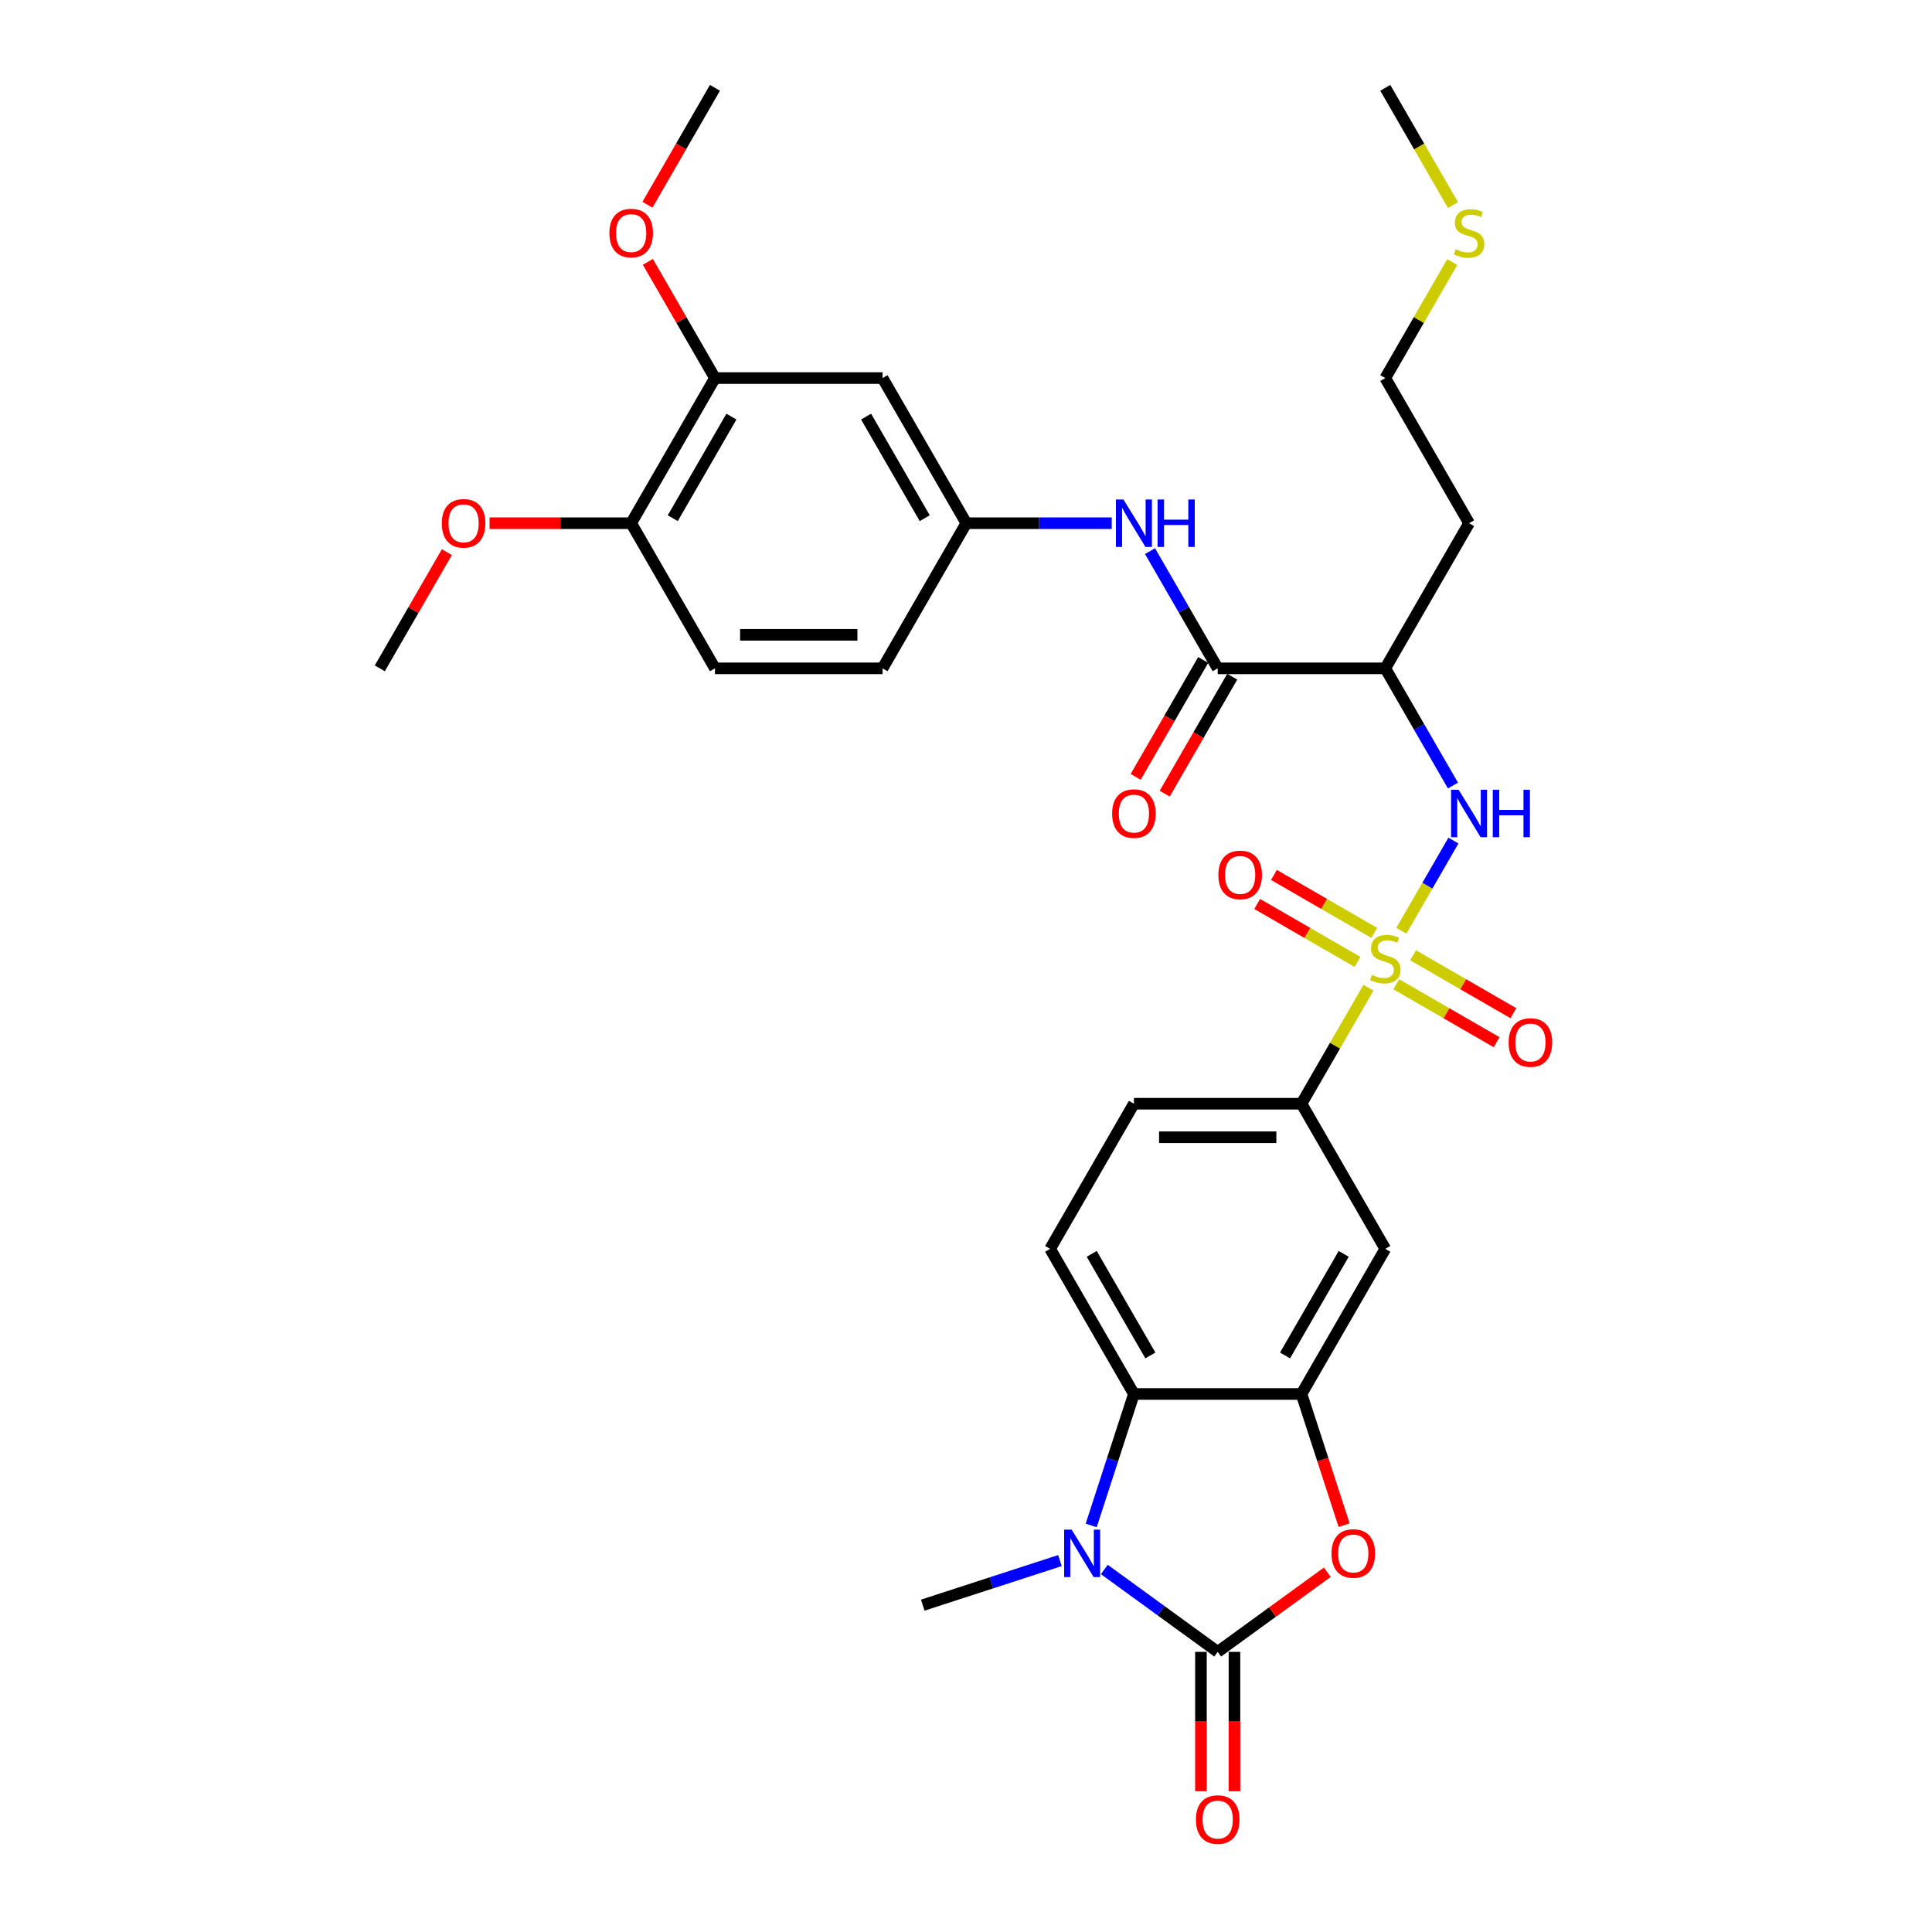 <?xml version='1.0' encoding='iso-8859-1'?>
<svg version='1.1' baseProfile='full'
              xmlns='http://www.w3.org/2000/svg'
                      xmlns:rdkit='http://www.rdkit.org/xml'
                      xmlns:xlink='http://www.w3.org/1999/xlink'
                  xml:space='preserve'
width='1000px' height='1000px' viewBox='0 0 1000 1000'>
<!-- END OF HEADER -->
<rect style='opacity:1.0;fill:#FFFFFF;stroke:none' width='1000' height='1000' x='0' y='0'> </rect>
<path class='bond-5' d='M 725.345,481.751 L 738.817,458.417' style='fill:none;fill-rule:evenodd;stroke:#CCCC00;stroke-width:6px;stroke-linecap:butt;stroke-linejoin:miter;stroke-opacity:1' />
<path class='bond-5' d='M 738.817,458.417 L 752.289,435.083' style='fill:none;fill-rule:evenodd;stroke:#0000FF;stroke-width:6px;stroke-linecap:butt;stroke-linejoin:miter;stroke-opacity:1' />
<path class='bond-8' d='M 708.318,511.243 L 690.985,541.265' style='fill:none;fill-rule:evenodd;stroke:#CCCC00;stroke-width:6px;stroke-linecap:butt;stroke-linejoin:miter;stroke-opacity:1' />
<path class='bond-8' d='M 690.985,541.265 L 673.652,571.286' style='fill:none;fill-rule:evenodd;stroke:#000000;stroke-width:6px;stroke-linecap:butt;stroke-linejoin:miter;stroke-opacity:1' />
<path class='bond-11' d='M 722.729,509.479 L 748.689,524.467' style='fill:none;fill-rule:evenodd;stroke:#CCCC00;stroke-width:6px;stroke-linecap:butt;stroke-linejoin:miter;stroke-opacity:1' />
<path class='bond-11' d='M 748.689,524.467 L 774.649,539.454' style='fill:none;fill-rule:evenodd;stroke:#FF0000;stroke-width:6px;stroke-linecap:butt;stroke-linejoin:miter;stroke-opacity:1' />
<path class='bond-11' d='M 731.403,494.455 L 757.363,509.443' style='fill:none;fill-rule:evenodd;stroke:#CCCC00;stroke-width:6px;stroke-linecap:butt;stroke-linejoin:miter;stroke-opacity:1' />
<path class='bond-11' d='M 757.363,509.443 L 783.323,524.431' style='fill:none;fill-rule:evenodd;stroke:#FF0000;stroke-width:6px;stroke-linecap:butt;stroke-linejoin:miter;stroke-opacity:1' />
<path class='bond-12' d='M 711.314,482.857 L 685.354,467.869' style='fill:none;fill-rule:evenodd;stroke:#CCCC00;stroke-width:6px;stroke-linecap:butt;stroke-linejoin:miter;stroke-opacity:1' />
<path class='bond-12' d='M 685.354,467.869 L 659.395,452.881' style='fill:none;fill-rule:evenodd;stroke:#FF0000;stroke-width:6px;stroke-linecap:butt;stroke-linejoin:miter;stroke-opacity:1' />
<path class='bond-12' d='M 702.64,497.88 L 676.681,482.892' style='fill:none;fill-rule:evenodd;stroke:#CCCC00;stroke-width:6px;stroke-linecap:butt;stroke-linejoin:miter;stroke-opacity:1' />
<path class='bond-12' d='M 676.681,482.892 L 650.721,467.904' style='fill:none;fill-rule:evenodd;stroke:#FF0000;stroke-width:6px;stroke-linecap:butt;stroke-linejoin:miter;stroke-opacity:1' />
<path class='bond-0' d='M 630.282,855.003 L 658.647,834.395' style='fill:none;fill-rule:evenodd;stroke:#000000;stroke-width:6px;stroke-linecap:butt;stroke-linejoin:miter;stroke-opacity:1' />
<path class='bond-0' d='M 658.647,834.395 L 687.011,813.787' style='fill:none;fill-rule:evenodd;stroke:#FF0000;stroke-width:6px;stroke-linecap:butt;stroke-linejoin:miter;stroke-opacity:1' />
<path class='bond-16' d='M 621.608,855.003 L 621.608,891.078' style='fill:none;fill-rule:evenodd;stroke:#000000;stroke-width:6px;stroke-linecap:butt;stroke-linejoin:miter;stroke-opacity:1' />
<path class='bond-16' d='M 621.608,891.078 L 621.608,927.153' style='fill:none;fill-rule:evenodd;stroke:#FF0000;stroke-width:6px;stroke-linecap:butt;stroke-linejoin:miter;stroke-opacity:1' />
<path class='bond-16' d='M 638.956,855.003 L 638.956,891.078' style='fill:none;fill-rule:evenodd;stroke:#000000;stroke-width:6px;stroke-linecap:butt;stroke-linejoin:miter;stroke-opacity:1' />
<path class='bond-16' d='M 638.956,891.078 L 638.956,927.153' style='fill:none;fill-rule:evenodd;stroke:#FF0000;stroke-width:6px;stroke-linecap:butt;stroke-linejoin:miter;stroke-opacity:1' />
<path class='bond-33' d='M 630.282,855.003 L 600.937,833.683' style='fill:none;fill-rule:evenodd;stroke:#000000;stroke-width:6px;stroke-linecap:butt;stroke-linejoin:miter;stroke-opacity:1' />
<path class='bond-33' d='M 600.937,833.683 L 571.592,812.362' style='fill:none;fill-rule:evenodd;stroke:#0000FF;stroke-width:6px;stroke-linecap:butt;stroke-linejoin:miter;stroke-opacity:1' />
<path class='bond-1' d='M 564.803,789.568 L 575.858,755.546' style='fill:none;fill-rule:evenodd;stroke:#0000FF;stroke-width:6px;stroke-linecap:butt;stroke-linejoin:miter;stroke-opacity:1' />
<path class='bond-1' d='M 575.858,755.546 L 586.912,721.524' style='fill:none;fill-rule:evenodd;stroke:#000000;stroke-width:6px;stroke-linecap:butt;stroke-linejoin:miter;stroke-opacity:1' />
<path class='bond-23' d='M 548.624,807.75 L 513.119,819.286' style='fill:none;fill-rule:evenodd;stroke:#0000FF;stroke-width:6px;stroke-linecap:butt;stroke-linejoin:miter;stroke-opacity:1' />
<path class='bond-23' d='M 513.119,819.286 L 477.614,830.823' style='fill:none;fill-rule:evenodd;stroke:#000000;stroke-width:6px;stroke-linecap:butt;stroke-linejoin:miter;stroke-opacity:1' />
<path class='bond-2' d='M 695.716,789.429 L 684.684,755.477' style='fill:none;fill-rule:evenodd;stroke:#FF0000;stroke-width:6px;stroke-linecap:butt;stroke-linejoin:miter;stroke-opacity:1' />
<path class='bond-2' d='M 684.684,755.477 L 673.652,721.524' style='fill:none;fill-rule:evenodd;stroke:#000000;stroke-width:6px;stroke-linecap:butt;stroke-linejoin:miter;stroke-opacity:1' />
<path class='bond-3' d='M 673.652,721.524 L 717.022,646.405' style='fill:none;fill-rule:evenodd;stroke:#000000;stroke-width:6px;stroke-linecap:butt;stroke-linejoin:miter;stroke-opacity:1' />
<path class='bond-3' d='M 665.134,701.582 L 695.493,648.999' style='fill:none;fill-rule:evenodd;stroke:#000000;stroke-width:6px;stroke-linecap:butt;stroke-linejoin:miter;stroke-opacity:1' />
<path class='bond-32' d='M 673.652,721.524 L 586.912,721.524' style='fill:none;fill-rule:evenodd;stroke:#000000;stroke-width:6px;stroke-linecap:butt;stroke-linejoin:miter;stroke-opacity:1' />
<path class='bond-4' d='M 586.912,721.524 L 543.542,646.405' style='fill:none;fill-rule:evenodd;stroke:#000000;stroke-width:6px;stroke-linecap:butt;stroke-linejoin:miter;stroke-opacity:1' />
<path class='bond-4' d='M 595.43,701.582 L 565.072,648.999' style='fill:none;fill-rule:evenodd;stroke:#000000;stroke-width:6px;stroke-linecap:butt;stroke-linejoin:miter;stroke-opacity:1' />
<path class='bond-7' d='M 752.048,406.598 L 734.535,376.264' style='fill:none;fill-rule:evenodd;stroke:#0000FF;stroke-width:6px;stroke-linecap:butt;stroke-linejoin:miter;stroke-opacity:1' />
<path class='bond-7' d='M 734.535,376.264 L 717.022,345.93' style='fill:none;fill-rule:evenodd;stroke:#000000;stroke-width:6px;stroke-linecap:butt;stroke-linejoin:miter;stroke-opacity:1' />
<path class='bond-6' d='M 630.282,345.93 L 717.022,345.93' style='fill:none;fill-rule:evenodd;stroke:#000000;stroke-width:6px;stroke-linecap:butt;stroke-linejoin:miter;stroke-opacity:1' />
<path class='bond-10' d='M 630.282,345.93 L 612.769,315.596' style='fill:none;fill-rule:evenodd;stroke:#000000;stroke-width:6px;stroke-linecap:butt;stroke-linejoin:miter;stroke-opacity:1' />
<path class='bond-10' d='M 612.769,315.596 L 595.255,285.262' style='fill:none;fill-rule:evenodd;stroke:#0000FF;stroke-width:6px;stroke-linecap:butt;stroke-linejoin:miter;stroke-opacity:1' />
<path class='bond-19' d='M 622.77,341.593 L 605.297,371.858' style='fill:none;fill-rule:evenodd;stroke:#000000;stroke-width:6px;stroke-linecap:butt;stroke-linejoin:miter;stroke-opacity:1' />
<path class='bond-19' d='M 605.297,371.858 L 587.824,402.122' style='fill:none;fill-rule:evenodd;stroke:#FF0000;stroke-width:6px;stroke-linecap:butt;stroke-linejoin:miter;stroke-opacity:1' />
<path class='bond-19' d='M 637.794,350.267 L 620.321,380.532' style='fill:none;fill-rule:evenodd;stroke:#000000;stroke-width:6px;stroke-linecap:butt;stroke-linejoin:miter;stroke-opacity:1' />
<path class='bond-19' d='M 620.321,380.532 L 602.847,410.796' style='fill:none;fill-rule:evenodd;stroke:#FF0000;stroke-width:6px;stroke-linecap:butt;stroke-linejoin:miter;stroke-opacity:1' />
<path class='bond-22' d='M 717.022,345.93 L 760.392,270.811' style='fill:none;fill-rule:evenodd;stroke:#000000;stroke-width:6px;stroke-linecap:butt;stroke-linejoin:miter;stroke-opacity:1' />
<path class='bond-9' d='M 673.652,571.286 L 717.022,646.405' style='fill:none;fill-rule:evenodd;stroke:#000000;stroke-width:6px;stroke-linecap:butt;stroke-linejoin:miter;stroke-opacity:1' />
<path class='bond-18' d='M 673.652,571.286 L 586.912,571.286' style='fill:none;fill-rule:evenodd;stroke:#000000;stroke-width:6px;stroke-linecap:butt;stroke-linejoin:miter;stroke-opacity:1' />
<path class='bond-18' d='M 660.641,588.634 L 599.923,588.634' style='fill:none;fill-rule:evenodd;stroke:#000000;stroke-width:6px;stroke-linecap:butt;stroke-linejoin:miter;stroke-opacity:1' />
<path class='bond-17' d='M 575.428,270.811 L 537.8,270.811' style='fill:none;fill-rule:evenodd;stroke:#0000FF;stroke-width:6px;stroke-linecap:butt;stroke-linejoin:miter;stroke-opacity:1' />
<path class='bond-17' d='M 537.8,270.811 L 500.172,270.811' style='fill:none;fill-rule:evenodd;stroke:#000000;stroke-width:6px;stroke-linecap:butt;stroke-linejoin:miter;stroke-opacity:1' />
<path class='bond-13' d='M 543.542,646.405 L 586.912,571.286' style='fill:none;fill-rule:evenodd;stroke:#000000;stroke-width:6px;stroke-linecap:butt;stroke-linejoin:miter;stroke-opacity:1' />
<path class='bond-14' d='M 456.802,195.692 L 500.172,270.811' style='fill:none;fill-rule:evenodd;stroke:#000000;stroke-width:6px;stroke-linecap:butt;stroke-linejoin:miter;stroke-opacity:1' />
<path class='bond-14' d='M 448.284,215.634 L 478.643,268.217' style='fill:none;fill-rule:evenodd;stroke:#000000;stroke-width:6px;stroke-linecap:butt;stroke-linejoin:miter;stroke-opacity:1' />
<path class='bond-15' d='M 456.802,195.692 L 370.063,195.692' style='fill:none;fill-rule:evenodd;stroke:#000000;stroke-width:6px;stroke-linecap:butt;stroke-linejoin:miter;stroke-opacity:1' />
<path class='bond-25' d='M 370.063,195.692 L 352.7,165.618' style='fill:none;fill-rule:evenodd;stroke:#000000;stroke-width:6px;stroke-linecap:butt;stroke-linejoin:miter;stroke-opacity:1' />
<path class='bond-25' d='M 352.7,165.618 L 335.337,135.545' style='fill:none;fill-rule:evenodd;stroke:#FF0000;stroke-width:6px;stroke-linecap:butt;stroke-linejoin:miter;stroke-opacity:1' />
<path class='bond-34' d='M 370.063,195.692 L 326.693,270.811' style='fill:none;fill-rule:evenodd;stroke:#000000;stroke-width:6px;stroke-linecap:butt;stroke-linejoin:miter;stroke-opacity:1' />
<path class='bond-34' d='M 378.581,215.634 L 348.222,268.217' style='fill:none;fill-rule:evenodd;stroke:#000000;stroke-width:6px;stroke-linecap:butt;stroke-linejoin:miter;stroke-opacity:1' />
<path class='bond-24' d='M 500.172,270.811 L 456.802,345.93' style='fill:none;fill-rule:evenodd;stroke:#000000;stroke-width:6px;stroke-linecap:butt;stroke-linejoin:miter;stroke-opacity:1' />
<path class='bond-20' d='M 326.693,270.811 L 370.063,345.93' style='fill:none;fill-rule:evenodd;stroke:#000000;stroke-width:6px;stroke-linecap:butt;stroke-linejoin:miter;stroke-opacity:1' />
<path class='bond-27' d='M 326.693,270.811 L 290.045,270.811' style='fill:none;fill-rule:evenodd;stroke:#000000;stroke-width:6px;stroke-linecap:butt;stroke-linejoin:miter;stroke-opacity:1' />
<path class='bond-27' d='M 290.045,270.811 L 253.398,270.811' style='fill:none;fill-rule:evenodd;stroke:#FF0000;stroke-width:6px;stroke-linecap:butt;stroke-linejoin:miter;stroke-opacity:1' />
<path class='bond-21' d='M 370.063,345.93 L 456.802,345.93' style='fill:none;fill-rule:evenodd;stroke:#000000;stroke-width:6px;stroke-linecap:butt;stroke-linejoin:miter;stroke-opacity:1' />
<path class='bond-21' d='M 383.074,328.582 L 443.792,328.582' style='fill:none;fill-rule:evenodd;stroke:#000000;stroke-width:6px;stroke-linecap:butt;stroke-linejoin:miter;stroke-opacity:1' />
<path class='bond-28' d='M 760.392,270.811 L 717.022,195.692' style='fill:none;fill-rule:evenodd;stroke:#000000;stroke-width:6px;stroke-linecap:butt;stroke-linejoin:miter;stroke-opacity:1' />
<path class='bond-30' d='M 335.116,105.984 L 352.589,75.719' style='fill:none;fill-rule:evenodd;stroke:#FF0000;stroke-width:6px;stroke-linecap:butt;stroke-linejoin:miter;stroke-opacity:1' />
<path class='bond-30' d='M 352.589,75.719 L 370.063,45.455' style='fill:none;fill-rule:evenodd;stroke:#000000;stroke-width:6px;stroke-linecap:butt;stroke-linejoin:miter;stroke-opacity:1' />
<path class='bond-26' d='M 751.688,135.649 L 734.355,165.67' style='fill:none;fill-rule:evenodd;stroke:#CCCC00;stroke-width:6px;stroke-linecap:butt;stroke-linejoin:miter;stroke-opacity:1' />
<path class='bond-26' d='M 734.355,165.67 L 717.022,195.692' style='fill:none;fill-rule:evenodd;stroke:#000000;stroke-width:6px;stroke-linecap:butt;stroke-linejoin:miter;stroke-opacity:1' />
<path class='bond-29' d='M 752.069,106.157 L 734.545,75.806' style='fill:none;fill-rule:evenodd;stroke:#CCCC00;stroke-width:6px;stroke-linecap:butt;stroke-linejoin:miter;stroke-opacity:1' />
<path class='bond-29' d='M 734.545,75.806 L 717.022,45.455' style='fill:none;fill-rule:evenodd;stroke:#000000;stroke-width:6px;stroke-linecap:butt;stroke-linejoin:miter;stroke-opacity:1' />
<path class='bond-31' d='M 231.309,285.782 L 213.946,315.856' style='fill:none;fill-rule:evenodd;stroke:#FF0000;stroke-width:6px;stroke-linecap:butt;stroke-linejoin:miter;stroke-opacity:1' />
<path class='bond-31' d='M 213.946,315.856 L 196.583,345.93' style='fill:none;fill-rule:evenodd;stroke:#000000;stroke-width:6px;stroke-linecap:butt;stroke-linejoin:miter;stroke-opacity:1' />
<path  class='atom-0' d='M 710.083 504.599
Q 710.36 504.703, 711.505 505.189
Q 712.65 505.674, 713.899 505.987
Q 715.183 506.264, 716.432 506.264
Q 718.757 506.264, 720.11 505.154
Q 721.463 504.009, 721.463 502.031
Q 721.463 500.678, 720.769 499.845
Q 720.11 499.013, 719.069 498.562
Q 718.028 498.111, 716.293 497.59
Q 714.107 496.931, 712.789 496.306
Q 711.505 495.682, 710.568 494.363
Q 709.666 493.045, 709.666 490.824
Q 709.666 487.736, 711.748 485.828
Q 713.864 483.92, 718.028 483.92
Q 720.873 483.92, 724.1 485.273
L 723.302 487.945
Q 720.353 486.73, 718.132 486.73
Q 715.738 486.73, 714.42 487.736
Q 713.101 488.708, 713.136 490.408
Q 713.136 491.727, 713.795 492.525
Q 714.489 493.323, 715.46 493.774
Q 716.467 494.225, 718.132 494.745
Q 720.353 495.439, 721.671 496.133
Q 722.989 496.827, 723.926 498.249
Q 724.898 499.637, 724.898 502.031
Q 724.898 505.431, 722.608 507.27
Q 720.353 509.074, 716.571 509.074
Q 714.385 509.074, 712.72 508.589
Q 711.089 508.138, 709.146 507.34
L 710.083 504.599
' fill='#CCCC00'/>
<path  class='atom-2' d='M 554.678 791.736
L 562.728 804.747
Q 563.526 806.031, 564.809 808.356
Q 566.093 810.68, 566.163 810.819
L 566.163 791.736
L 569.424 791.736
L 569.424 816.301
L 566.058 816.301
L 557.419 802.076
Q 556.413 800.41, 555.337 798.502
Q 554.297 796.594, 553.984 796.004
L 553.984 816.301
L 550.792 816.301
L 550.792 791.736
L 554.678 791.736
' fill='#0000FF'/>
<path  class='atom-3' d='M 689.18 804.088
Q 689.18 798.19, 692.094 794.894
Q 695.009 791.597, 700.456 791.597
Q 705.903 791.597, 708.818 794.894
Q 711.732 798.19, 711.732 804.088
Q 711.732 810.056, 708.783 813.456
Q 705.834 816.821, 700.456 816.821
Q 695.043 816.821, 692.094 813.456
Q 689.18 810.09, 689.18 804.088
M 700.456 814.046
Q 704.203 814.046, 706.215 811.548
Q 708.263 809.015, 708.263 804.088
Q 708.263 799.265, 706.215 796.836
Q 704.203 794.373, 700.456 794.373
Q 696.709 794.373, 694.662 796.802
Q 692.649 799.231, 692.649 804.088
Q 692.649 809.049, 694.662 811.548
Q 696.709 814.046, 700.456 814.046
' fill='#FF0000'/>
<path  class='atom-6' d='M 754.962 408.766
L 763.011 421.777
Q 763.809 423.061, 765.093 425.386
Q 766.377 427.71, 766.446 427.849
L 766.446 408.766
L 769.708 408.766
L 769.708 433.331
L 766.342 433.331
L 757.703 419.106
Q 756.697 417.44, 755.621 415.532
Q 754.58 413.624, 754.268 413.034
L 754.268 433.331
L 751.076 433.331
L 751.076 408.766
L 754.962 408.766
' fill='#0000FF'/>
<path  class='atom-6' d='M 772.657 408.766
L 775.987 408.766
L 775.987 419.21
L 788.547 419.21
L 788.547 408.766
L 791.878 408.766
L 791.878 433.331
L 788.547 433.331
L 788.547 421.986
L 775.987 421.986
L 775.987 433.331
L 772.657 433.331
L 772.657 408.766
' fill='#0000FF'/>
<path  class='atom-11' d='M 581.482 258.529
L 589.532 271.54
Q 590.33 272.823, 591.613 275.148
Q 592.897 277.473, 592.967 277.611
L 592.967 258.529
L 596.228 258.529
L 596.228 283.093
L 592.862 283.093
L 584.223 268.868
Q 583.217 267.203, 582.141 265.294
Q 581.101 263.386, 580.788 262.796
L 580.788 283.093
L 577.596 283.093
L 577.596 258.529
L 581.482 258.529
' fill='#0000FF'/>
<path  class='atom-11' d='M 599.177 258.529
L 602.508 258.529
L 602.508 268.972
L 615.068 268.972
L 615.068 258.529
L 618.399 258.529
L 618.399 283.093
L 615.068 283.093
L 615.068 271.748
L 602.508 271.748
L 602.508 283.093
L 599.177 283.093
L 599.177 258.529
' fill='#0000FF'/>
<path  class='atom-12' d='M 780.864 539.607
Q 780.864 533.709, 783.779 530.412
Q 786.693 527.116, 792.141 527.116
Q 797.588 527.116, 800.502 530.412
Q 803.417 533.709, 803.417 539.607
Q 803.417 545.575, 800.468 548.975
Q 797.519 552.34, 792.141 552.34
Q 786.728 552.34, 783.779 548.975
Q 780.864 545.609, 780.864 539.607
M 792.141 549.565
Q 795.888 549.565, 797.9 547.066
Q 799.947 544.534, 799.947 539.607
Q 799.947 534.784, 797.9 532.355
Q 795.888 529.892, 792.141 529.892
Q 788.393 529.892, 786.346 532.321
Q 784.334 534.749, 784.334 539.607
Q 784.334 544.568, 786.346 547.066
Q 788.393 549.565, 792.141 549.565
' fill='#FF0000'/>
<path  class='atom-13' d='M 630.627 452.867
Q 630.627 446.969, 633.541 443.673
Q 636.456 440.377, 641.903 440.377
Q 647.35 440.377, 650.265 443.673
Q 653.179 446.969, 653.179 452.867
Q 653.179 458.835, 650.23 462.235
Q 647.281 465.601, 641.903 465.601
Q 636.49 465.601, 633.541 462.235
Q 630.627 458.869, 630.627 452.867
M 641.903 462.825
Q 645.65 462.825, 647.662 460.327
Q 649.71 457.794, 649.71 452.867
Q 649.71 448.044, 647.662 445.616
Q 645.65 443.152, 641.903 443.152
Q 638.156 443.152, 636.109 445.581
Q 634.096 448.01, 634.096 452.867
Q 634.096 457.829, 636.109 460.327
Q 638.156 462.825, 641.903 462.825
' fill='#FF0000'/>
<path  class='atom-17' d='M 619.006 941.812
Q 619.006 935.914, 621.92 932.618
Q 624.835 929.322, 630.282 929.322
Q 635.729 929.322, 638.644 932.618
Q 641.558 935.914, 641.558 941.812
Q 641.558 947.78, 638.609 951.18
Q 635.66 954.545, 630.282 954.545
Q 624.869 954.545, 621.92 951.18
Q 619.006 947.814, 619.006 941.812
M 630.282 951.77
Q 634.029 951.77, 636.042 949.272
Q 638.089 946.739, 638.089 941.812
Q 638.089 936.989, 636.042 934.561
Q 634.029 932.097, 630.282 932.097
Q 626.535 932.097, 624.488 934.526
Q 622.475 936.955, 622.475 941.812
Q 622.475 946.774, 624.488 949.272
Q 626.535 951.77, 630.282 951.77
' fill='#FF0000'/>
<path  class='atom-20' d='M 575.636 421.118
Q 575.636 415.22, 578.55 411.924
Q 581.465 408.628, 586.912 408.628
Q 592.359 408.628, 595.274 411.924
Q 598.188 415.22, 598.188 421.118
Q 598.188 427.086, 595.239 430.486
Q 592.29 433.852, 586.912 433.852
Q 581.5 433.852, 578.55 430.486
Q 575.636 427.121, 575.636 421.118
M 586.912 431.076
Q 590.659 431.076, 592.672 428.578
Q 594.719 426.045, 594.719 421.118
Q 594.719 416.295, 592.672 413.867
Q 590.659 411.403, 586.912 411.403
Q 583.165 411.403, 581.118 413.832
Q 579.106 416.261, 579.106 421.118
Q 579.106 426.08, 581.118 428.578
Q 583.165 431.076, 586.912 431.076
' fill='#FF0000'/>
<path  class='atom-26' d='M 315.417 120.643
Q 315.417 114.744, 318.331 111.448
Q 321.246 108.152, 326.693 108.152
Q 332.14 108.152, 335.055 111.448
Q 337.969 114.744, 337.969 120.643
Q 337.969 126.61, 335.02 130.011
Q 332.071 133.376, 326.693 133.376
Q 321.28 133.376, 318.331 130.011
Q 315.417 126.645, 315.417 120.643
M 326.693 130.601
Q 330.44 130.601, 332.452 128.102
Q 334.499 125.57, 334.499 120.643
Q 334.499 115.82, 332.452 113.391
Q 330.44 110.928, 326.693 110.928
Q 322.946 110.928, 320.899 113.357
Q 318.886 115.785, 318.886 120.643
Q 318.886 125.604, 320.899 128.102
Q 322.946 130.601, 326.693 130.601
' fill='#FF0000'/>
<path  class='atom-27' d='M 753.452 129.004
Q 753.73 129.109, 754.875 129.594
Q 756.02 130.08, 757.269 130.392
Q 758.553 130.67, 759.802 130.67
Q 762.126 130.67, 763.48 129.56
Q 764.833 128.415, 764.833 126.437
Q 764.833 125.084, 764.139 124.251
Q 763.48 123.418, 762.439 122.967
Q 761.398 122.516, 759.663 121.996
Q 757.477 121.337, 756.159 120.712
Q 754.875 120.088, 753.938 118.769
Q 753.036 117.451, 753.036 115.23
Q 753.036 112.142, 755.118 110.234
Q 757.234 108.326, 761.398 108.326
Q 764.243 108.326, 767.47 109.679
L 766.672 112.35
Q 763.722 111.136, 761.502 111.136
Q 759.108 111.136, 757.789 112.142
Q 756.471 113.114, 756.506 114.814
Q 756.506 116.132, 757.165 116.93
Q 757.859 117.728, 758.83 118.179
Q 759.837 118.63, 761.502 119.151
Q 763.722 119.845, 765.041 120.539
Q 766.359 121.233, 767.296 122.655
Q 768.268 124.043, 768.268 126.437
Q 768.268 129.837, 765.978 131.676
Q 763.722 133.48, 759.941 133.48
Q 757.755 133.48, 756.089 132.995
Q 754.459 132.543, 752.516 131.745
L 753.452 129.004
' fill='#CCCC00'/>
<path  class='atom-28' d='M 228.677 270.88
Q 228.677 264.982, 231.591 261.686
Q 234.506 258.39, 239.953 258.39
Q 245.4 258.39, 248.315 261.686
Q 251.229 264.982, 251.229 270.88
Q 251.229 276.848, 248.28 280.248
Q 245.331 283.614, 239.953 283.614
Q 234.541 283.614, 231.591 280.248
Q 228.677 276.883, 228.677 270.88
M 239.953 280.838
Q 243.7 280.838, 245.713 278.34
Q 247.76 275.807, 247.76 270.88
Q 247.76 266.058, 245.713 263.629
Q 243.7 261.166, 239.953 261.166
Q 236.206 261.166, 234.159 263.594
Q 232.146 266.023, 232.146 270.88
Q 232.146 275.842, 234.159 278.34
Q 236.206 280.838, 239.953 280.838
' fill='#FF0000'/>
</svg>
